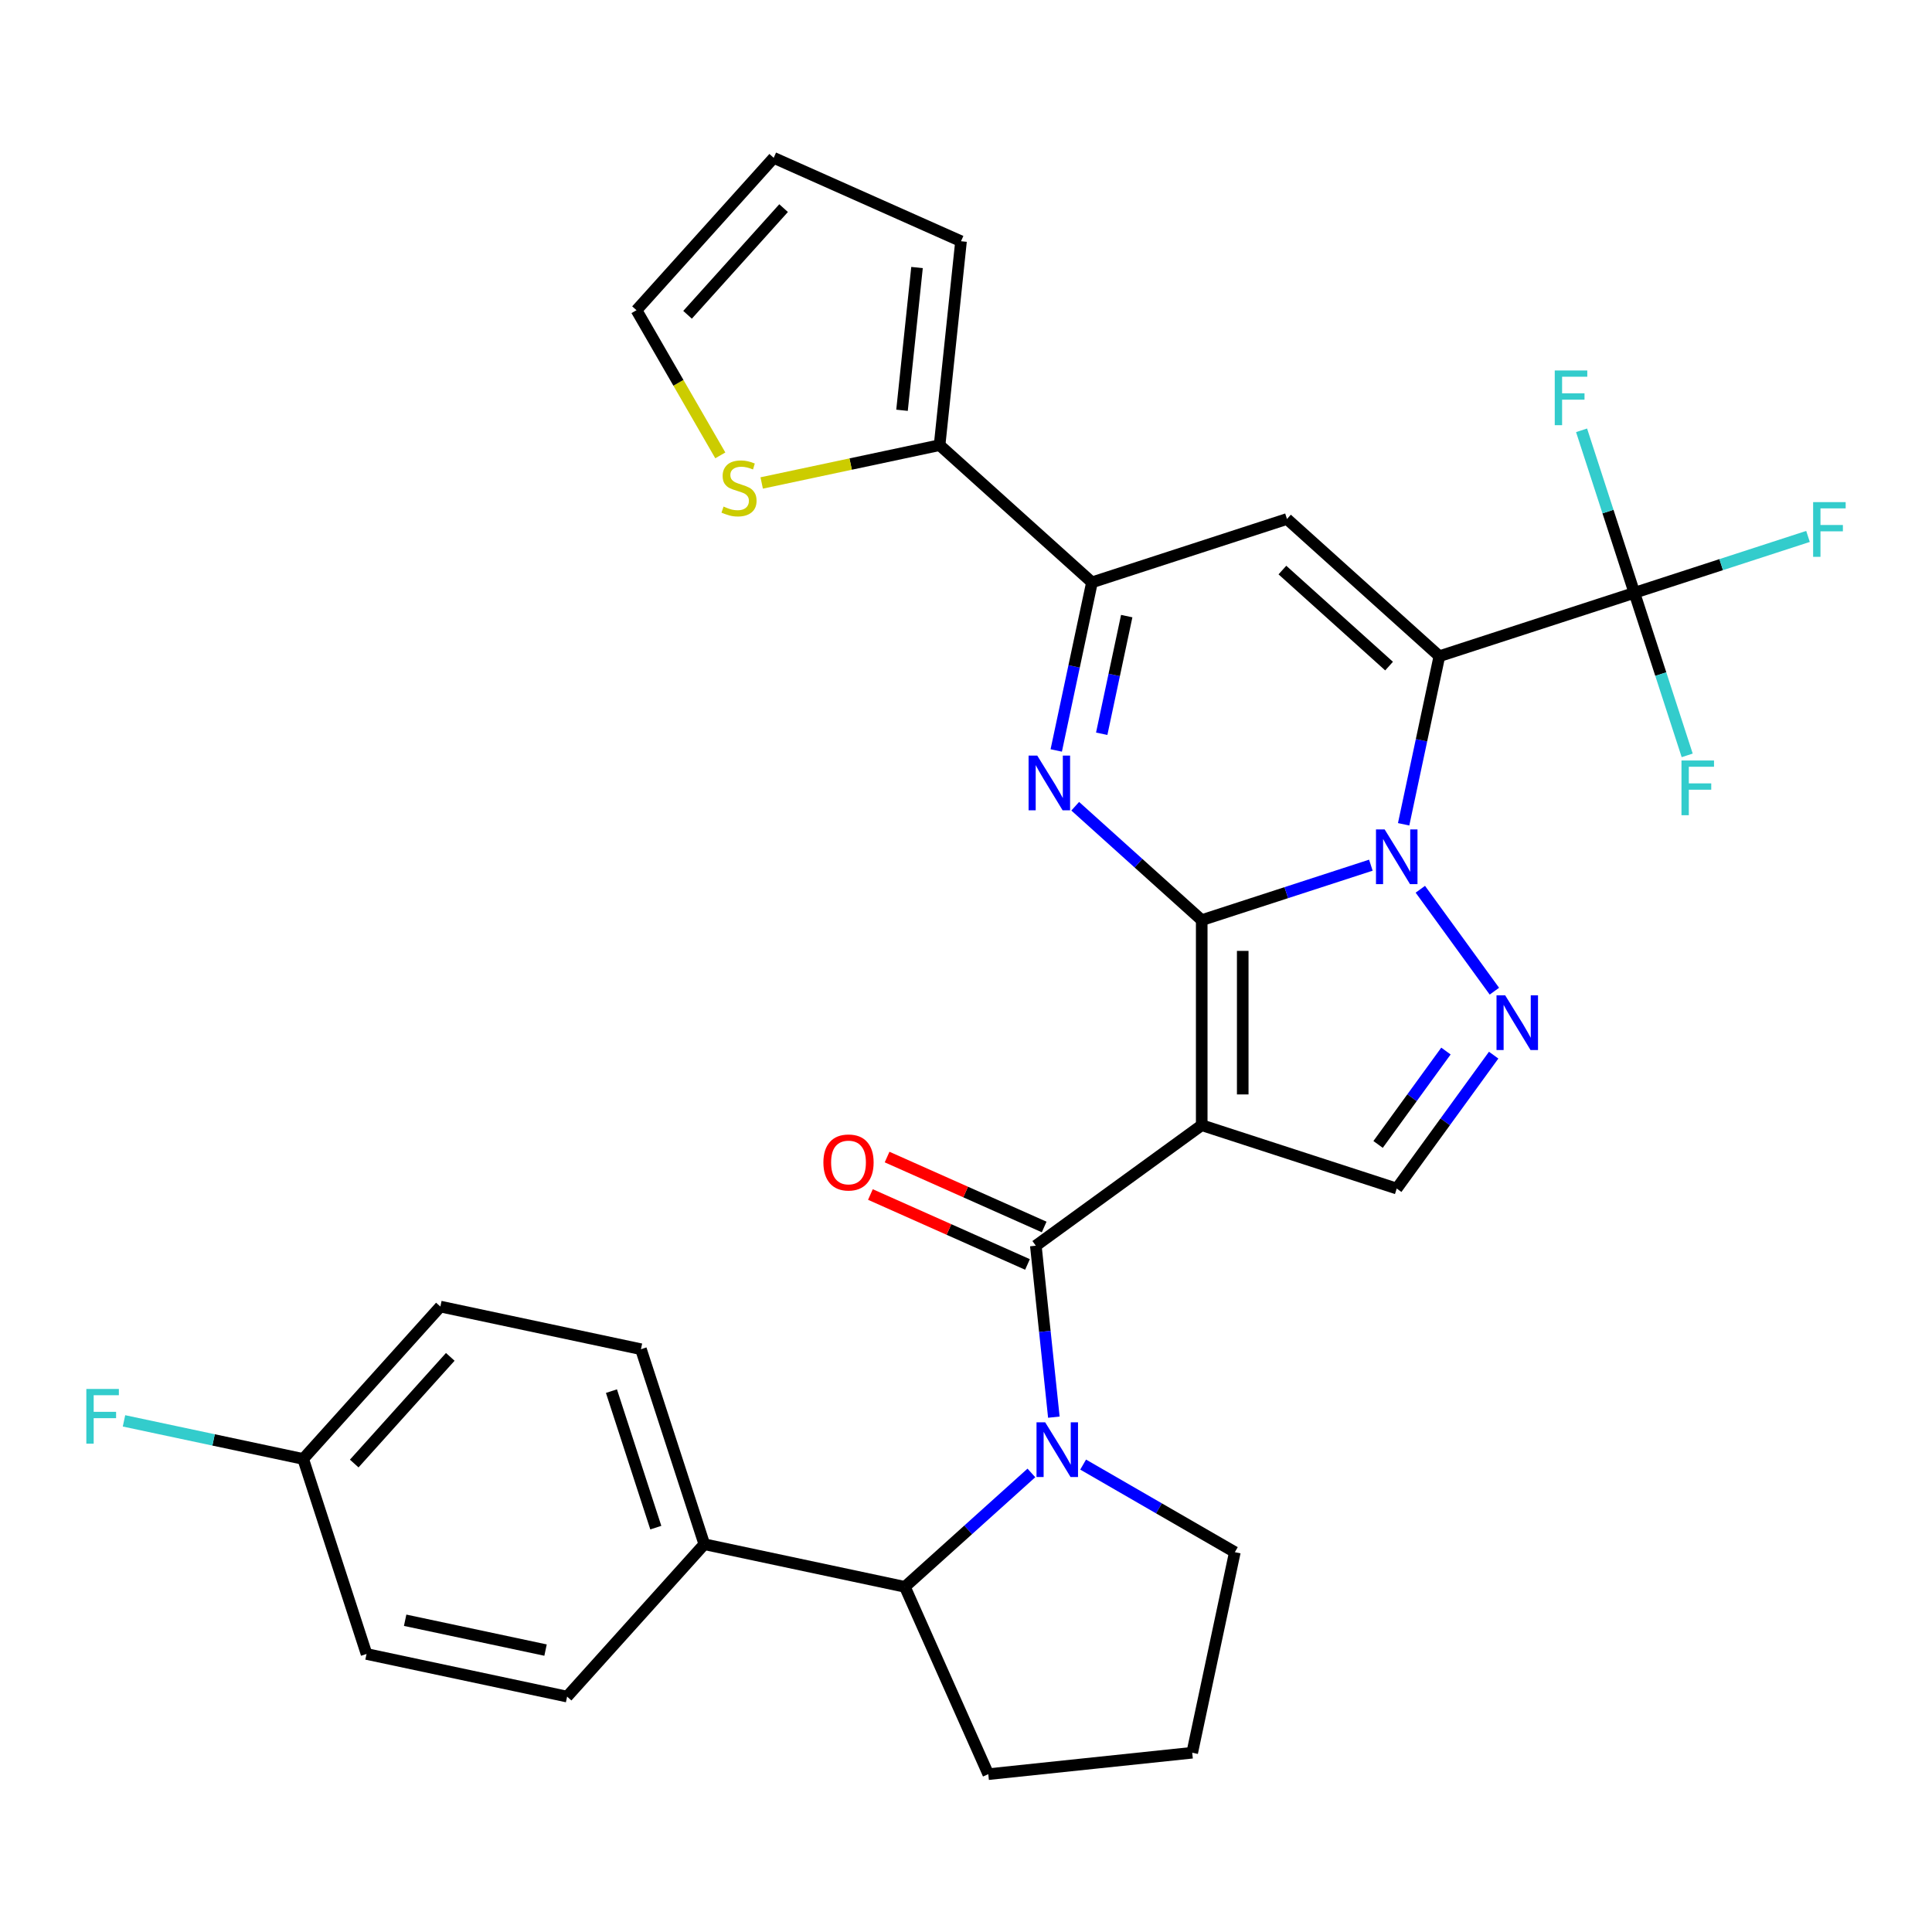 <?xml version='1.0' encoding='iso-8859-1'?>
<svg version='1.1' baseProfile='full'
              xmlns='http://www.w3.org/2000/svg'
                      xmlns:rdkit='http://www.rdkit.org/xml'
                      xmlns:xlink='http://www.w3.org/1999/xlink'
                  xml:space='preserve'
width='1000px' height='1000px' viewBox='0 0 1000 1000'>
<!-- END OF HEADER -->
<rect style='opacity:1.0;fill:#FFFFFF;stroke:none' width='1000' height='1000' x='0' y='0'> </rect>
<path class='bond-0' d='M 622.009,476.262 L 665.782,462.04' style='fill:none;fill-rule:evenodd;stroke:#000000;stroke-width:6px;stroke-linecap:butt;stroke-linejoin:miter;stroke-opacity:1' />
<path class='bond-0' d='M 665.782,462.04 L 709.555,447.817' style='fill:none;fill-rule:evenodd;stroke:#0000FF;stroke-width:6px;stroke-linecap:butt;stroke-linejoin:miter;stroke-opacity:1' />
<path class='bond-2' d='M 622.009,476.262 L 622.009,582.396' style='fill:none;fill-rule:evenodd;stroke:#000000;stroke-width:6px;stroke-linecap:butt;stroke-linejoin:miter;stroke-opacity:1' />
<path class='bond-2' d='M 643.235,492.182 L 643.235,566.476' style='fill:none;fill-rule:evenodd;stroke:#000000;stroke-width:6px;stroke-linecap:butt;stroke-linejoin:miter;stroke-opacity:1' />
<path class='bond-3' d='M 622.009,476.262 L 589.269,446.783' style='fill:none;fill-rule:evenodd;stroke:#000000;stroke-width:6px;stroke-linecap:butt;stroke-linejoin:miter;stroke-opacity:1' />
<path class='bond-3' d='M 589.269,446.783 L 556.529,417.304' style='fill:none;fill-rule:evenodd;stroke:#0000FF;stroke-width:6px;stroke-linecap:butt;stroke-linejoin:miter;stroke-opacity:1' />
<path class='bond-1' d='M 726.522,426.652 L 735.768,383.151' style='fill:none;fill-rule:evenodd;stroke:#0000FF;stroke-width:6px;stroke-linecap:butt;stroke-linejoin:miter;stroke-opacity:1' />
<path class='bond-1' d='M 735.768,383.151 L 745.014,339.65' style='fill:none;fill-rule:evenodd;stroke:#000000;stroke-width:6px;stroke-linecap:butt;stroke-linejoin:miter;stroke-opacity:1' />
<path class='bond-6' d='M 735.163,460.278 L 773.494,513.035' style='fill:none;fill-rule:evenodd;stroke:#0000FF;stroke-width:6px;stroke-linecap:butt;stroke-linejoin:miter;stroke-opacity:1' />
<path class='bond-9' d='M 745.014,339.65 L 845.954,306.853' style='fill:none;fill-rule:evenodd;stroke:#000000;stroke-width:6px;stroke-linecap:butt;stroke-linejoin:miter;stroke-opacity:1' />
<path class='bond-32' d='M 745.014,339.65 L 666.141,268.633' style='fill:none;fill-rule:evenodd;stroke:#000000;stroke-width:6px;stroke-linecap:butt;stroke-linejoin:miter;stroke-opacity:1' />
<path class='bond-32' d='M 718.98,344.772 L 663.769,295.06' style='fill:none;fill-rule:evenodd;stroke:#000000;stroke-width:6px;stroke-linecap:butt;stroke-linejoin:miter;stroke-opacity:1' />
<path class='bond-4' d='M 622.009,582.396 L 536.144,644.78' style='fill:none;fill-rule:evenodd;stroke:#000000;stroke-width:6px;stroke-linecap:butt;stroke-linejoin:miter;stroke-opacity:1' />
<path class='bond-10' d='M 622.009,582.396 L 722.948,615.193' style='fill:none;fill-rule:evenodd;stroke:#000000;stroke-width:6px;stroke-linecap:butt;stroke-linejoin:miter;stroke-opacity:1' />
<path class='bond-8' d='M 546.709,388.432 L 555.956,344.931' style='fill:none;fill-rule:evenodd;stroke:#0000FF;stroke-width:6px;stroke-linecap:butt;stroke-linejoin:miter;stroke-opacity:1' />
<path class='bond-8' d='M 555.956,344.931 L 565.202,301.43' style='fill:none;fill-rule:evenodd;stroke:#000000;stroke-width:6px;stroke-linecap:butt;stroke-linejoin:miter;stroke-opacity:1' />
<path class='bond-8' d='M 570.246,379.795 L 576.719,349.344' style='fill:none;fill-rule:evenodd;stroke:#0000FF;stroke-width:6px;stroke-linecap:butt;stroke-linejoin:miter;stroke-opacity:1' />
<path class='bond-8' d='M 576.719,349.344 L 583.191,318.894' style='fill:none;fill-rule:evenodd;stroke:#000000;stroke-width:6px;stroke-linecap:butt;stroke-linejoin:miter;stroke-opacity:1' />
<path class='bond-7' d='M 536.144,644.78 L 540.808,689.15' style='fill:none;fill-rule:evenodd;stroke:#000000;stroke-width:6px;stroke-linecap:butt;stroke-linejoin:miter;stroke-opacity:1' />
<path class='bond-7' d='M 540.808,689.15 L 545.471,733.519' style='fill:none;fill-rule:evenodd;stroke:#0000FF;stroke-width:6px;stroke-linecap:butt;stroke-linejoin:miter;stroke-opacity:1' />
<path class='bond-14' d='M 540.461,635.084 L 499.809,616.985' style='fill:none;fill-rule:evenodd;stroke:#000000;stroke-width:6px;stroke-linecap:butt;stroke-linejoin:miter;stroke-opacity:1' />
<path class='bond-14' d='M 499.809,616.985 L 459.156,598.885' style='fill:none;fill-rule:evenodd;stroke:#FF0000;stroke-width:6px;stroke-linecap:butt;stroke-linejoin:miter;stroke-opacity:1' />
<path class='bond-14' d='M 531.828,654.476 L 491.175,636.376' style='fill:none;fill-rule:evenodd;stroke:#000000;stroke-width:6px;stroke-linecap:butt;stroke-linejoin:miter;stroke-opacity:1' />
<path class='bond-14' d='M 491.175,636.376 L 450.523,618.277' style='fill:none;fill-rule:evenodd;stroke:#FF0000;stroke-width:6px;stroke-linecap:butt;stroke-linejoin:miter;stroke-opacity:1' />
<path class='bond-5' d='M 666.141,268.633 L 565.202,301.43' style='fill:none;fill-rule:evenodd;stroke:#000000;stroke-width:6px;stroke-linecap:butt;stroke-linejoin:miter;stroke-opacity:1' />
<path class='bond-31' d='M 773.116,546.143 L 748.032,580.668' style='fill:none;fill-rule:evenodd;stroke:#0000FF;stroke-width:6px;stroke-linecap:butt;stroke-linejoin:miter;stroke-opacity:1' />
<path class='bond-31' d='M 748.032,580.668 L 722.948,615.193' style='fill:none;fill-rule:evenodd;stroke:#000000;stroke-width:6px;stroke-linecap:butt;stroke-linejoin:miter;stroke-opacity:1' />
<path class='bond-31' d='M 748.418,544.023 L 730.859,568.191' style='fill:none;fill-rule:evenodd;stroke:#0000FF;stroke-width:6px;stroke-linecap:butt;stroke-linejoin:miter;stroke-opacity:1' />
<path class='bond-31' d='M 730.859,568.191 L 713.3,592.359' style='fill:none;fill-rule:evenodd;stroke:#000000;stroke-width:6px;stroke-linecap:butt;stroke-linejoin:miter;stroke-opacity:1' />
<path class='bond-11' d='M 533.845,762.392 L 501.105,791.871' style='fill:none;fill-rule:evenodd;stroke:#0000FF;stroke-width:6px;stroke-linecap:butt;stroke-linejoin:miter;stroke-opacity:1' />
<path class='bond-11' d='M 501.105,791.871 L 468.366,821.35' style='fill:none;fill-rule:evenodd;stroke:#000000;stroke-width:6px;stroke-linecap:butt;stroke-linejoin:miter;stroke-opacity:1' />
<path class='bond-24' d='M 560.632,758.065 L 599.892,780.732' style='fill:none;fill-rule:evenodd;stroke:#0000FF;stroke-width:6px;stroke-linecap:butt;stroke-linejoin:miter;stroke-opacity:1' />
<path class='bond-24' d='M 599.892,780.732 L 639.153,803.4' style='fill:none;fill-rule:evenodd;stroke:#000000;stroke-width:6px;stroke-linecap:butt;stroke-linejoin:miter;stroke-opacity:1' />
<path class='bond-12' d='M 565.202,301.43 L 486.329,230.413' style='fill:none;fill-rule:evenodd;stroke:#000000;stroke-width:6px;stroke-linecap:butt;stroke-linejoin:miter;stroke-opacity:1' />
<path class='bond-19' d='M 845.954,306.853 L 890.887,292.254' style='fill:none;fill-rule:evenodd;stroke:#000000;stroke-width:6px;stroke-linecap:butt;stroke-linejoin:miter;stroke-opacity:1' />
<path class='bond-19' d='M 890.887,292.254 L 935.82,277.654' style='fill:none;fill-rule:evenodd;stroke:#33CCCC;stroke-width:6px;stroke-linecap:butt;stroke-linejoin:miter;stroke-opacity:1' />
<path class='bond-20' d='M 845.954,306.853 L 832.287,264.79' style='fill:none;fill-rule:evenodd;stroke:#000000;stroke-width:6px;stroke-linecap:butt;stroke-linejoin:miter;stroke-opacity:1' />
<path class='bond-20' d='M 832.287,264.79 L 818.619,222.727' style='fill:none;fill-rule:evenodd;stroke:#33CCCC;stroke-width:6px;stroke-linecap:butt;stroke-linejoin:miter;stroke-opacity:1' />
<path class='bond-21' d='M 845.954,306.853 L 859.621,348.916' style='fill:none;fill-rule:evenodd;stroke:#000000;stroke-width:6px;stroke-linecap:butt;stroke-linejoin:miter;stroke-opacity:1' />
<path class='bond-21' d='M 859.621,348.916 L 873.288,390.979' style='fill:none;fill-rule:evenodd;stroke:#33CCCC;stroke-width:6px;stroke-linecap:butt;stroke-linejoin:miter;stroke-opacity:1' />
<path class='bond-15' d='M 468.366,821.35 L 364.551,799.284' style='fill:none;fill-rule:evenodd;stroke:#000000;stroke-width:6px;stroke-linecap:butt;stroke-linejoin:miter;stroke-opacity:1' />
<path class='bond-29' d='M 468.366,821.35 L 511.534,918.308' style='fill:none;fill-rule:evenodd;stroke:#000000;stroke-width:6px;stroke-linecap:butt;stroke-linejoin:miter;stroke-opacity:1' />
<path class='bond-13' d='M 486.329,230.413 L 440.289,240.199' style='fill:none;fill-rule:evenodd;stroke:#000000;stroke-width:6px;stroke-linecap:butt;stroke-linejoin:miter;stroke-opacity:1' />
<path class='bond-13' d='M 440.289,240.199 L 394.248,249.985' style='fill:none;fill-rule:evenodd;stroke:#CCCC00;stroke-width:6px;stroke-linecap:butt;stroke-linejoin:miter;stroke-opacity:1' />
<path class='bond-16' d='M 486.329,230.413 L 497.423,124.86' style='fill:none;fill-rule:evenodd;stroke:#000000;stroke-width:6px;stroke-linecap:butt;stroke-linejoin:miter;stroke-opacity:1' />
<path class='bond-16' d='M 466.883,212.361 L 474.649,138.474' style='fill:none;fill-rule:evenodd;stroke:#000000;stroke-width:6px;stroke-linecap:butt;stroke-linejoin:miter;stroke-opacity:1' />
<path class='bond-17' d='M 372.831,235.706 L 351.139,198.135' style='fill:none;fill-rule:evenodd;stroke:#CCCC00;stroke-width:6px;stroke-linecap:butt;stroke-linejoin:miter;stroke-opacity:1' />
<path class='bond-17' d='M 351.139,198.135 L 329.448,160.565' style='fill:none;fill-rule:evenodd;stroke:#000000;stroke-width:6px;stroke-linecap:butt;stroke-linejoin:miter;stroke-opacity:1' />
<path class='bond-22' d='M 364.551,799.284 L 331.754,698.344' style='fill:none;fill-rule:evenodd;stroke:#000000;stroke-width:6px;stroke-linecap:butt;stroke-linejoin:miter;stroke-opacity:1' />
<path class='bond-22' d='M 339.443,790.702 L 316.485,720.045' style='fill:none;fill-rule:evenodd;stroke:#000000;stroke-width:6px;stroke-linecap:butt;stroke-linejoin:miter;stroke-opacity:1' />
<path class='bond-23' d='M 364.551,799.284 L 293.533,878.157' style='fill:none;fill-rule:evenodd;stroke:#000000;stroke-width:6px;stroke-linecap:butt;stroke-linejoin:miter;stroke-opacity:1' />
<path class='bond-18' d='M 497.423,124.86 L 400.465,81.692' style='fill:none;fill-rule:evenodd;stroke:#000000;stroke-width:6px;stroke-linecap:butt;stroke-linejoin:miter;stroke-opacity:1' />
<path class='bond-33' d='M 329.448,160.565 L 400.465,81.692' style='fill:none;fill-rule:evenodd;stroke:#000000;stroke-width:6px;stroke-linecap:butt;stroke-linejoin:miter;stroke-opacity:1' />
<path class='bond-33' d='M 355.875,162.937 L 405.587,107.726' style='fill:none;fill-rule:evenodd;stroke:#000000;stroke-width:6px;stroke-linecap:butt;stroke-linejoin:miter;stroke-opacity:1' />
<path class='bond-27' d='M 331.754,698.344 L 227.939,676.278' style='fill:none;fill-rule:evenodd;stroke:#000000;stroke-width:6px;stroke-linecap:butt;stroke-linejoin:miter;stroke-opacity:1' />
<path class='bond-26' d='M 293.533,878.157 L 189.719,856.09' style='fill:none;fill-rule:evenodd;stroke:#000000;stroke-width:6px;stroke-linecap:butt;stroke-linejoin:miter;stroke-opacity:1' />
<path class='bond-26' d='M 282.375,854.084 L 209.704,838.637' style='fill:none;fill-rule:evenodd;stroke:#000000;stroke-width:6px;stroke-linecap:butt;stroke-linejoin:miter;stroke-opacity:1' />
<path class='bond-30' d='M 639.153,803.4 L 617.087,907.214' style='fill:none;fill-rule:evenodd;stroke:#000000;stroke-width:6px;stroke-linecap:butt;stroke-linejoin:miter;stroke-opacity:1' />
<path class='bond-25' d='M 156.922,755.151 L 189.719,856.09' style='fill:none;fill-rule:evenodd;stroke:#000000;stroke-width:6px;stroke-linecap:butt;stroke-linejoin:miter;stroke-opacity:1' />
<path class='bond-28' d='M 156.922,755.151 L 110.551,745.294' style='fill:none;fill-rule:evenodd;stroke:#000000;stroke-width:6px;stroke-linecap:butt;stroke-linejoin:miter;stroke-opacity:1' />
<path class='bond-28' d='M 110.551,745.294 L 64.18,735.438' style='fill:none;fill-rule:evenodd;stroke:#33CCCC;stroke-width:6px;stroke-linecap:butt;stroke-linejoin:miter;stroke-opacity:1' />
<path class='bond-35' d='M 156.922,755.151 L 227.939,676.278' style='fill:none;fill-rule:evenodd;stroke:#000000;stroke-width:6px;stroke-linecap:butt;stroke-linejoin:miter;stroke-opacity:1' />
<path class='bond-35' d='M 183.349,757.523 L 233.061,702.312' style='fill:none;fill-rule:evenodd;stroke:#000000;stroke-width:6px;stroke-linecap:butt;stroke-linejoin:miter;stroke-opacity:1' />
<path class='bond-34' d='M 511.534,918.308 L 617.087,907.214' style='fill:none;fill-rule:evenodd;stroke:#000000;stroke-width:6px;stroke-linecap:butt;stroke-linejoin:miter;stroke-opacity:1' />
<path  class='atom-1' d='M 716.688 429.305
L 725.968 444.305
Q 726.888 445.785, 728.368 448.465
Q 729.848 451.145, 729.928 451.305
L 729.928 429.305
L 733.688 429.305
L 733.688 457.625
L 729.808 457.625
L 719.848 441.225
Q 718.688 439.305, 717.448 437.105
Q 716.248 434.905, 715.888 434.225
L 715.888 457.625
L 712.208 457.625
L 712.208 429.305
L 716.688 429.305
' fill='#0000FF'/>
<path  class='atom-4' d='M 536.876 391.085
L 546.156 406.085
Q 547.076 407.565, 548.556 410.245
Q 550.036 412.925, 550.116 413.085
L 550.116 391.085
L 553.876 391.085
L 553.876 419.405
L 549.996 419.405
L 540.036 403.005
Q 538.876 401.085, 537.636 398.885
Q 536.436 396.685, 536.076 396.005
L 536.076 419.405
L 532.396 419.405
L 532.396 391.085
L 536.876 391.085
' fill='#0000FF'/>
<path  class='atom-7' d='M 779.072 515.169
L 788.352 530.169
Q 789.272 531.649, 790.752 534.329
Q 792.232 537.009, 792.312 537.169
L 792.312 515.169
L 796.072 515.169
L 796.072 543.489
L 792.192 543.489
L 782.232 527.089
Q 781.072 525.169, 779.832 522.969
Q 778.632 520.769, 778.272 520.089
L 778.272 543.489
L 774.592 543.489
L 774.592 515.169
L 779.072 515.169
' fill='#0000FF'/>
<path  class='atom-8' d='M 540.978 736.173
L 550.258 751.173
Q 551.178 752.653, 552.658 755.333
Q 554.138 758.013, 554.218 758.173
L 554.218 736.173
L 557.978 736.173
L 557.978 764.493
L 554.098 764.493
L 544.138 748.093
Q 542.978 746.173, 541.738 743.973
Q 540.538 741.773, 540.178 741.093
L 540.178 764.493
L 536.498 764.493
L 536.498 736.173
L 540.978 736.173
' fill='#0000FF'/>
<path  class='atom-14' d='M 374.515 262.199
Q 374.835 262.319, 376.155 262.879
Q 377.475 263.439, 378.915 263.799
Q 380.395 264.119, 381.835 264.119
Q 384.515 264.119, 386.075 262.839
Q 387.635 261.519, 387.635 259.239
Q 387.635 257.679, 386.835 256.719
Q 386.075 255.759, 384.875 255.239
Q 383.675 254.719, 381.675 254.119
Q 379.155 253.359, 377.635 252.639
Q 376.155 251.919, 375.075 250.399
Q 374.035 248.879, 374.035 246.319
Q 374.035 242.759, 376.435 240.559
Q 378.875 238.359, 383.675 238.359
Q 386.955 238.359, 390.675 239.919
L 389.755 242.999
Q 386.355 241.599, 383.795 241.599
Q 381.035 241.599, 379.515 242.759
Q 377.995 243.879, 378.035 245.839
Q 378.035 247.359, 378.795 248.279
Q 379.595 249.199, 380.715 249.719
Q 381.875 250.239, 383.795 250.839
Q 386.355 251.639, 387.875 252.439
Q 389.395 253.239, 390.475 254.879
Q 391.595 256.479, 391.595 259.239
Q 391.595 263.159, 388.955 265.279
Q 386.355 267.359, 381.995 267.359
Q 379.475 267.359, 377.555 266.799
Q 375.675 266.279, 373.435 265.359
L 374.515 262.199
' fill='#CCCC00'/>
<path  class='atom-15' d='M 426.186 601.692
Q 426.186 594.892, 429.546 591.092
Q 432.906 587.292, 439.186 587.292
Q 445.466 587.292, 448.826 591.092
Q 452.186 594.892, 452.186 601.692
Q 452.186 608.572, 448.786 612.492
Q 445.386 616.372, 439.186 616.372
Q 432.946 616.372, 429.546 612.492
Q 426.186 608.612, 426.186 601.692
M 439.186 613.172
Q 443.506 613.172, 445.826 610.292
Q 448.186 607.372, 448.186 601.692
Q 448.186 596.132, 445.826 593.332
Q 443.506 590.492, 439.186 590.492
Q 434.866 590.492, 432.506 593.292
Q 430.186 596.092, 430.186 601.692
Q 430.186 607.412, 432.506 610.292
Q 434.866 613.172, 439.186 613.172
' fill='#FF0000'/>
<path  class='atom-20' d='M 938.473 259.896
L 955.313 259.896
L 955.313 263.136
L 942.273 263.136
L 942.273 271.736
L 953.873 271.736
L 953.873 275.016
L 942.273 275.016
L 942.273 288.216
L 938.473 288.216
L 938.473 259.896
' fill='#33CCCC'/>
<path  class='atom-21' d='M 804.737 191.754
L 821.577 191.754
L 821.577 194.994
L 808.537 194.994
L 808.537 203.594
L 820.137 203.594
L 820.137 206.874
L 808.537 206.874
L 808.537 220.074
L 804.737 220.074
L 804.737 191.754
' fill='#33CCCC'/>
<path  class='atom-22' d='M 870.331 393.633
L 887.171 393.633
L 887.171 396.873
L 874.131 396.873
L 874.131 405.473
L 885.731 405.473
L 885.731 408.753
L 874.131 408.753
L 874.131 421.953
L 870.331 421.953
L 870.331 393.633
' fill='#33CCCC'/>
<path  class='atom-29' d='M 44.687 718.924
L 61.527 718.924
L 61.527 722.164
L 48.487 722.164
L 48.487 730.764
L 60.087 730.764
L 60.087 734.044
L 48.487 734.044
L 48.487 747.244
L 44.687 747.244
L 44.687 718.924
' fill='#33CCCC'/>
</svg>
